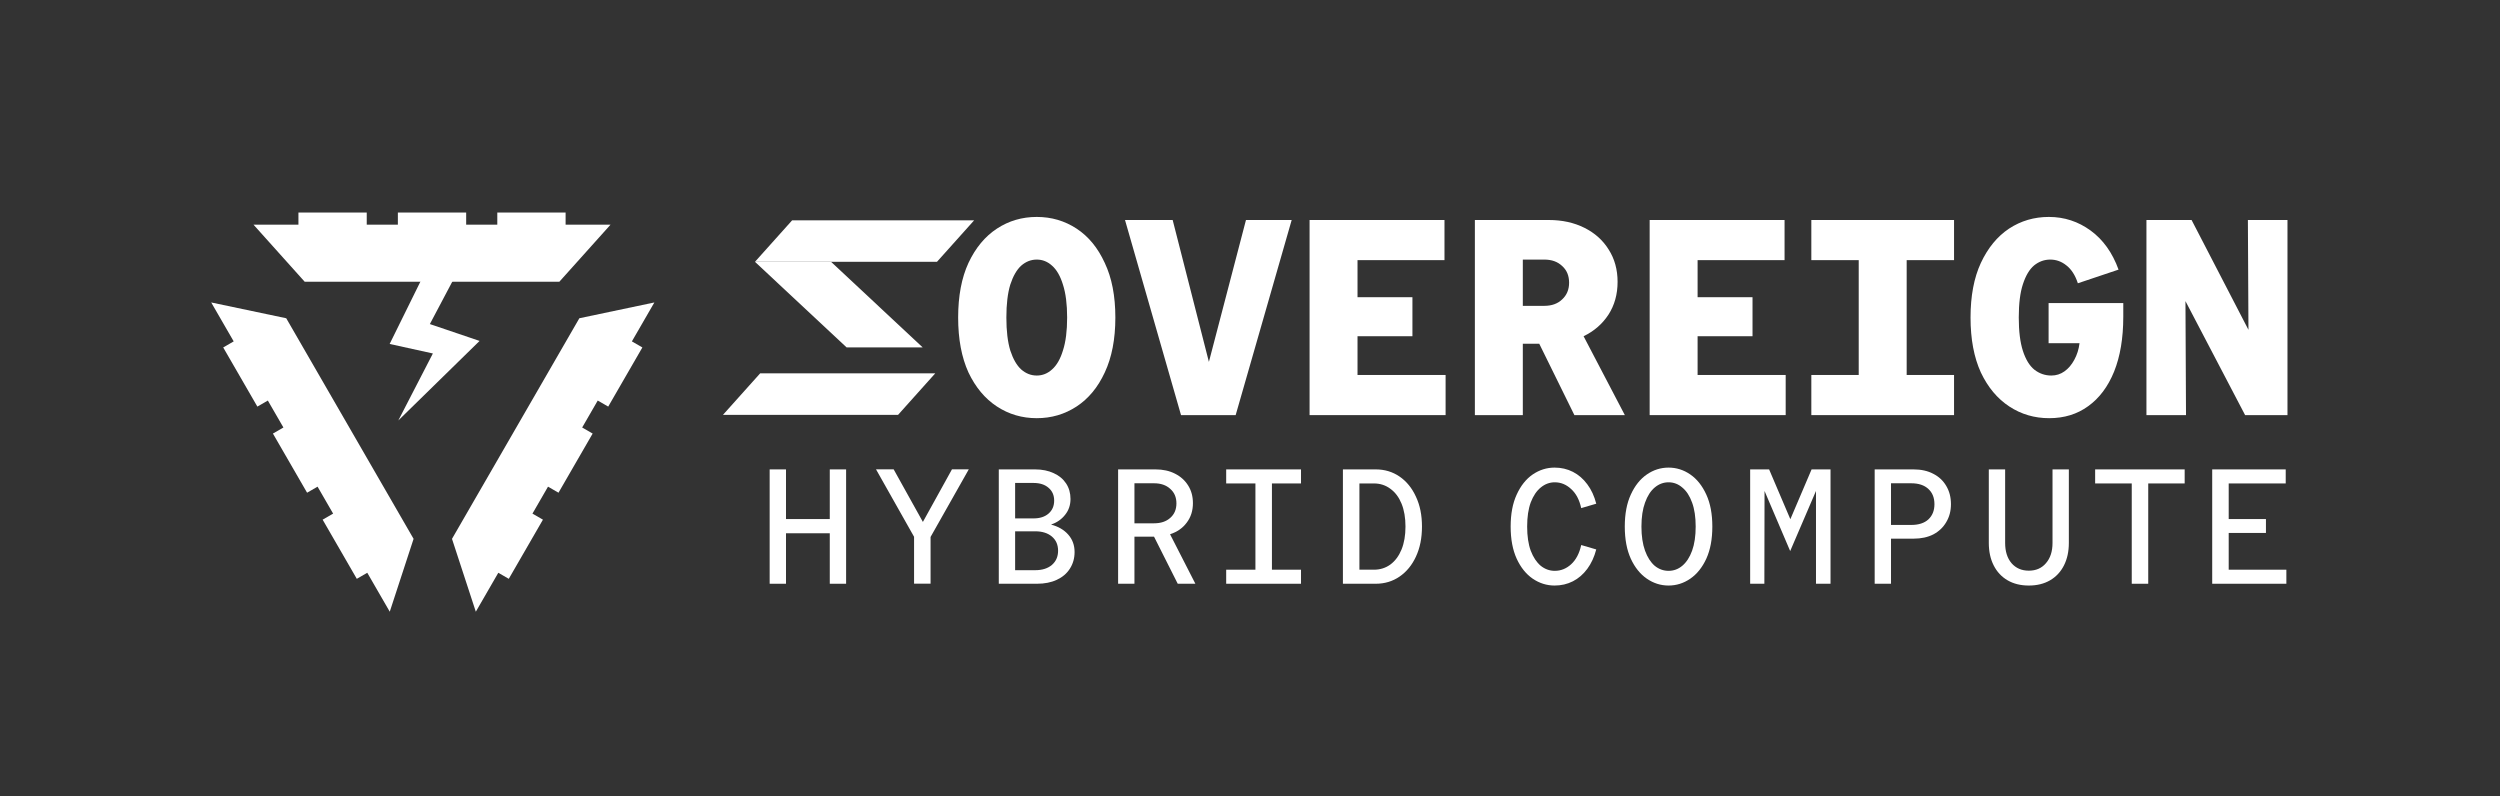 <svg width="1601" height="510" viewBox="0 0 1601 510" fill="none" xmlns="http://www.w3.org/2000/svg">
<rect x="0" y="0" width="1601" height="510" fill="#333333" stroke="none"/>
<path d="M1416.7 373.83V300.602H1463.77V309.599H1427.26V332.404H1451.11V341.296H1427.26V364.833H1464.19V373.83H1416.7Z" fill="#fff"/>
<path d="M1365.17 373.83V309.599H1341.73V300.602H1399.06V309.599H1375.73V373.83H1365.17Z" fill="#fff"/>
<path d="M1299.26 374.98C1294.03 374.98 1289.49 373.864 1285.66 371.633C1281.82 369.401 1278.86 366.228 1276.77 362.113C1274.67 357.998 1273.63 353.186 1273.63 347.677V300.602H1284.09V347.677C1284.09 353.117 1285.45 357.441 1288.17 360.649C1290.96 363.857 1294.65 365.461 1299.26 365.461C1303.86 365.461 1307.52 363.857 1310.24 360.649C1313.03 357.441 1314.43 353.117 1314.43 347.677V300.602H1324.89V347.677C1324.89 353.186 1323.84 357.998 1321.75 362.113C1319.66 366.228 1316.69 369.401 1312.86 371.633C1309.02 373.864 1304.49 374.98 1299.26 374.98Z" fill="#fff"/>
<path d="M1200.54 373.83V300.602H1225.43C1230.32 300.602 1234.54 301.544 1238.09 303.427C1241.65 305.24 1244.4 307.82 1246.36 311.168C1248.38 314.515 1249.39 318.421 1249.39 322.884C1249.39 327.208 1248.38 331.044 1246.36 334.391C1244.4 337.739 1241.65 340.354 1238.09 342.237C1234.54 344.05 1230.32 344.957 1225.43 344.957H1211V373.83H1200.54ZM1211 336.17H1223.97C1228.71 336.17 1232.37 334.984 1234.95 332.613C1237.53 330.172 1238.82 326.929 1238.82 322.884C1238.82 318.769 1237.53 315.527 1234.95 313.155C1232.37 310.714 1228.71 309.494 1223.97 309.494H1211V336.17Z" fill="#fff"/>
<path d="M1120.8 373.83V300.602H1132.94L1146.54 332.508L1160.14 300.602H1172.27V373.83H1162.96V314.411L1146.43 352.907L1130.01 314.411L1129.9 373.83H1120.8Z" fill="#fff"/>
<path d="M1068.55 374.98C1063.53 374.98 1058.89 373.516 1054.64 370.587C1050.38 367.658 1046.96 363.403 1044.38 357.824C1041.8 352.175 1040.51 345.306 1040.51 337.216C1040.51 329.126 1041.8 322.291 1044.38 316.712C1046.96 311.063 1050.38 306.774 1054.64 303.845C1058.89 300.916 1063.53 299.451 1068.55 299.451C1073.57 299.451 1078.21 300.916 1082.46 303.845C1086.72 306.774 1090.13 311.063 1092.71 316.712C1095.29 322.291 1096.58 329.126 1096.58 337.216C1096.58 345.306 1095.29 352.175 1092.71 357.824C1090.13 363.403 1086.72 367.658 1082.46 370.587C1078.21 373.516 1073.57 374.98 1068.55 374.98ZM1068.55 365.565C1071.83 365.565 1074.76 364.484 1077.34 362.322C1079.99 360.091 1082.08 356.883 1083.61 352.698C1085.15 348.444 1085.91 343.283 1085.91 337.216C1085.91 331.148 1085.15 326.023 1083.61 321.838C1082.08 317.584 1079.99 314.376 1077.34 312.214C1074.76 309.982 1071.83 308.866 1068.55 308.866C1065.27 308.866 1062.31 309.982 1059.66 312.214C1057.08 314.376 1055.02 317.584 1053.49 321.838C1051.95 326.023 1051.18 331.148 1051.18 337.216C1051.18 343.283 1051.95 348.444 1053.49 352.698C1055.02 356.883 1057.08 360.091 1059.66 362.322C1062.31 364.484 1065.27 365.565 1068.55 365.565Z" fill="#fff"/>
<path d="M995.563 374.98C990.542 374.98 985.87 373.516 981.546 370.587C977.291 367.658 973.874 363.403 971.294 357.824C968.713 352.175 967.423 345.306 967.423 337.216C967.423 329.126 968.713 322.291 971.294 316.712C973.874 311.063 977.291 306.774 981.546 303.845C985.87 300.916 990.542 299.451 995.563 299.451C999.818 299.451 1003.72 300.358 1007.28 302.171C1010.84 303.985 1013.91 306.635 1016.49 310.122C1019.07 313.539 1020.98 317.689 1022.24 322.57L1012.61 325.395C1011.43 320.025 1009.27 315.945 1006.13 313.155C1003.06 310.296 999.574 308.866 995.668 308.866C992.39 308.866 989.391 309.982 986.672 312.214C984.021 314.376 981.894 317.549 980.29 321.733C978.756 325.918 977.989 331.079 977.989 337.216C977.989 343.353 978.756 348.514 980.29 352.698C981.894 356.883 984.021 360.091 986.672 362.322C989.391 364.484 992.39 365.565 995.668 365.565C999.574 365.565 1003.06 364.171 1006.13 361.381C1009.27 358.522 1011.43 354.407 1012.61 349.037L1022.24 351.861C1020.98 356.673 1019.07 360.823 1016.49 364.31C1013.91 367.797 1010.84 370.447 1007.28 372.26C1003.72 374.074 999.818 374.98 995.563 374.98Z" fill="#fff"/>
<path d="M870.568 364.833H879.879C883.854 364.833 887.376 363.717 890.444 361.485C893.513 359.184 895.884 355.976 897.558 351.861C899.232 347.747 900.068 342.865 900.068 337.216C900.068 331.567 899.232 326.685 897.558 322.57C895.884 318.456 893.513 315.282 890.444 313.051C887.376 310.749 883.854 309.599 879.879 309.599H870.568V364.833ZM860.003 373.83V300.602H881.029C886.748 300.602 891.839 302.136 896.302 305.205C900.766 308.273 904.253 312.563 906.764 318.072C909.344 323.512 910.634 329.893 910.634 337.216C910.634 344.539 909.344 350.955 906.764 356.464C904.253 361.904 900.766 366.158 896.302 369.227C891.839 372.295 886.748 373.83 881.029 373.83H860.003Z" fill="#fff"/>
<path d="M785.251 373.83V364.833H803.977V309.599H785.251V300.602H833.163V309.599H814.542V364.833H833.163V373.83H785.251Z" fill="#fff"/>
<path d="M716.037 373.83V300.602H739.993C744.735 300.602 748.885 301.509 752.441 303.322C756.068 305.135 758.892 307.681 760.915 310.959C762.937 314.167 763.949 317.933 763.949 322.256C763.949 327.069 762.623 331.218 759.973 334.705C757.393 338.192 753.836 340.668 749.303 342.132L765.518 373.83H754.22L739.051 343.702H726.498V373.83H716.037ZM726.498 335.124H739.051C743.375 335.124 746.827 333.973 749.408 331.671C752.058 329.37 753.383 326.267 753.383 322.361C753.383 318.456 752.058 315.352 749.408 313.051C746.827 310.68 743.375 309.494 739.051 309.494H726.498V335.124Z" fill="#fff"/>
<path d="M639.624 373.83V300.602H662.848C667.381 300.602 671.356 301.404 674.773 303.008C678.191 304.542 680.841 306.739 682.724 309.599C684.607 312.458 685.548 315.771 685.548 319.537C685.548 323.442 684.397 326.824 682.096 329.684C679.864 332.543 676.866 334.635 673.1 335.96C677.702 337.146 681.364 339.273 684.084 342.342C686.804 345.41 688.163 349.141 688.163 353.535C688.163 357.51 687.152 361.067 685.13 364.205C683.177 367.274 680.387 369.645 676.761 371.319C673.204 372.993 668.985 373.83 664.103 373.83H639.624ZM650.085 331.985H661.906C665.881 331.985 669.055 330.974 671.426 328.952C673.867 326.859 675.087 324.07 675.087 320.583C675.087 317.165 673.902 314.446 671.53 312.423C669.159 310.331 665.951 309.285 661.906 309.285H650.085V331.985ZM650.085 365.147H662.952C667.416 365.147 670.972 364.031 673.623 361.799C676.273 359.498 677.598 356.464 677.598 352.698C677.598 348.862 676.273 345.829 673.623 343.597C670.972 341.365 667.416 340.249 662.952 340.249H650.085V365.147Z" fill="#fff"/>
<path d="M585.371 373.786V343.763L560.997 300.559H572.295L591.02 334.243L609.641 300.559H620.416L595.937 343.868V373.786H585.371Z" fill="#fff"/>
<path d="M492.89 373.83V300.602H503.351V332.404H531.386V300.602H541.848V373.83H531.386V341.505H503.351V373.83H492.89Z" fill="#fff"/>
<path d="M1374.58 265.839V140.887H1403.49L1439.91 211.217L1439.55 140.887H1464.9V265.839H1437.77L1399.57 192.832L1399.92 265.839H1374.58Z" fill="#fff"/>
<path d="M1312.27 267.803C1302.87 267.803 1294.36 265.304 1286.75 260.306C1279.13 255.308 1273.06 248.049 1268.54 238.528C1264.14 228.889 1261.93 217.168 1261.93 203.364C1261.93 189.559 1264.14 177.897 1268.54 168.377C1273.06 158.738 1279.07 151.419 1286.57 146.421C1294.18 141.423 1302.69 138.924 1312.09 138.924C1321.97 138.924 1330.9 141.84 1338.87 147.671C1346.84 153.502 1352.79 161.832 1356.72 172.661L1330.66 181.408C1328.99 176.291 1326.55 172.483 1323.34 169.984C1320.25 167.485 1316.79 166.235 1312.99 166.235C1309.18 166.235 1305.73 167.485 1302.63 169.984C1299.66 172.483 1297.28 176.469 1295.49 181.943C1293.71 187.298 1292.82 194.438 1292.82 203.364C1292.82 212.17 1293.71 219.31 1295.49 224.784C1297.28 230.258 1299.72 234.244 1302.81 236.743C1306.02 239.242 1309.65 240.492 1313.7 240.492C1316.79 240.492 1319.59 239.599 1322.09 237.814C1324.59 236.029 1326.67 233.59 1328.34 230.496C1330.12 227.283 1331.25 223.713 1331.73 219.786H1311.92V194.081H1359.75V202.828C1359.75 216.513 1357.79 228.235 1353.86 237.993C1349.94 247.632 1344.4 255.01 1337.26 260.127C1330.24 265.244 1321.91 267.803 1312.27 267.803Z" fill="#fff"/>
<path d="M1159.98 265.839V240.135H1190.32V166.592H1159.98V140.887H1251.37V166.592H1221.03V240.135H1251.37V265.839H1159.98Z" fill="#fff"/>
<path d="M1056.44 265.839V140.887H1142.83V166.592H1087.14V190.333H1122.31V215.323H1087.14V240.135H1143.55V265.839H1056.44Z" fill="#fff"/>
<path d="M944.511 265.839V140.887H991.814C1000.38 140.887 1008 142.553 1014.66 145.886C1021.33 149.218 1026.5 153.859 1030.19 159.809C1034 165.759 1035.9 172.661 1035.9 180.515C1035.9 188.488 1033.94 195.509 1030.01 201.578C1026.09 207.528 1020.79 212.11 1014.13 215.323L1040.55 265.839H1008.24L985.745 220.142H975.214V265.839H944.511ZM975.214 195.866H988.958C993.718 195.866 997.526 194.498 1000.38 191.761C1003.36 189.023 1004.85 185.453 1004.85 181.05C1004.85 176.528 1003.36 172.958 1000.38 170.34C997.526 167.603 993.718 166.235 988.958 166.235H975.214V195.866Z" fill="#fff"/>
<path d="M838.652 265.839V140.887H925.047V166.592H869.354V190.333H904.519V215.323H869.354V240.135H925.761V265.839H838.652Z" fill="#fff"/>
<path d="M756.331 265.839L720.452 140.887H750.976L774.181 231.745L797.922 140.887H827.196L791.317 265.839H756.331Z" fill="#fff"/>
<path d="M663.938 267.803C654.537 267.803 646.028 265.304 638.412 260.306C630.796 255.308 624.727 248.049 620.205 238.528C615.802 228.889 613.6 217.168 613.6 203.364C613.6 189.559 615.802 177.897 620.205 168.377C624.727 158.738 630.796 151.419 638.412 146.421C646.028 141.423 654.537 138.924 663.938 138.924C673.339 138.924 681.847 141.423 689.463 146.421C697.08 151.419 703.089 158.738 707.492 168.377C712.014 177.897 714.275 189.559 714.275 203.364C714.275 217.168 712.014 228.889 707.492 238.528C703.089 248.049 697.08 255.308 689.463 260.306C681.847 265.304 673.339 267.803 663.938 267.803ZM663.938 240.492C667.627 240.492 670.899 239.183 673.755 236.565C676.73 233.947 679.051 229.901 680.717 224.427C682.502 218.953 683.394 211.932 683.394 203.364C683.394 194.795 682.502 187.774 680.717 182.3C679.051 176.826 676.73 172.78 673.755 170.162C670.899 167.544 667.627 166.235 663.938 166.235C660.249 166.235 656.917 167.544 653.942 170.162C651.086 172.78 648.765 176.826 646.98 182.3C645.314 187.774 644.481 194.795 644.481 203.364C644.481 211.932 645.314 218.953 646.98 224.427C648.765 229.901 651.086 233.947 653.942 236.565C656.917 239.183 660.249 240.492 663.938 240.492Z" fill="#fff"/>
<path d="M486.799 239.097H598.926L575.116 265.675H462.989L486.799 239.097Z" fill="#fff"/>
<path d="M507.287 141.09H623.844L600.034 167.668H483.477L507.287 141.09Z" fill="#fff"/>
<path d="M483.477 167.668H532.204L590.898 222.486H542.171L483.477 167.668Z" fill="#fff"/>
<path d="M234.86 143.858H254.793V136.106H298.537V143.858H318.47V136.106H362.214V143.858H391.007L358.227 180.403H195.104L162.323 143.858H191.116V136.106H234.86V143.858Z" fill="#fff"/>
<path d="M382.789 256.511L372.822 273.774L379.535 277.65L357.664 315.533L350.95 311.657L340.983 328.92L347.697 332.796L325.825 370.679L319.111 366.803L304.715 391.738L289.456 345.077L371.018 203.808L419.057 193.692L404.66 218.628L411.374 222.504L389.502 260.387L382.789 256.511Z" fill="#fff"/>
<path d="M171.528 256.511L181.495 273.774L174.782 277.65L196.653 315.533L203.367 311.657L213.334 328.92L206.62 332.796L228.492 370.679L235.205 366.803L249.602 391.738L264.861 345.077L183.299 203.808L135.26 193.692L149.656 218.628L142.943 222.504L164.815 260.387L171.528 256.511Z" fill="#fff"/>
<path d="M249.533 220.27L270.02 178.742H290.508L275.281 207.535L307.119 218.332L255.07 269.274L277.219 226.361L249.533 220.27Z" fill="#fff"/>
</svg>
